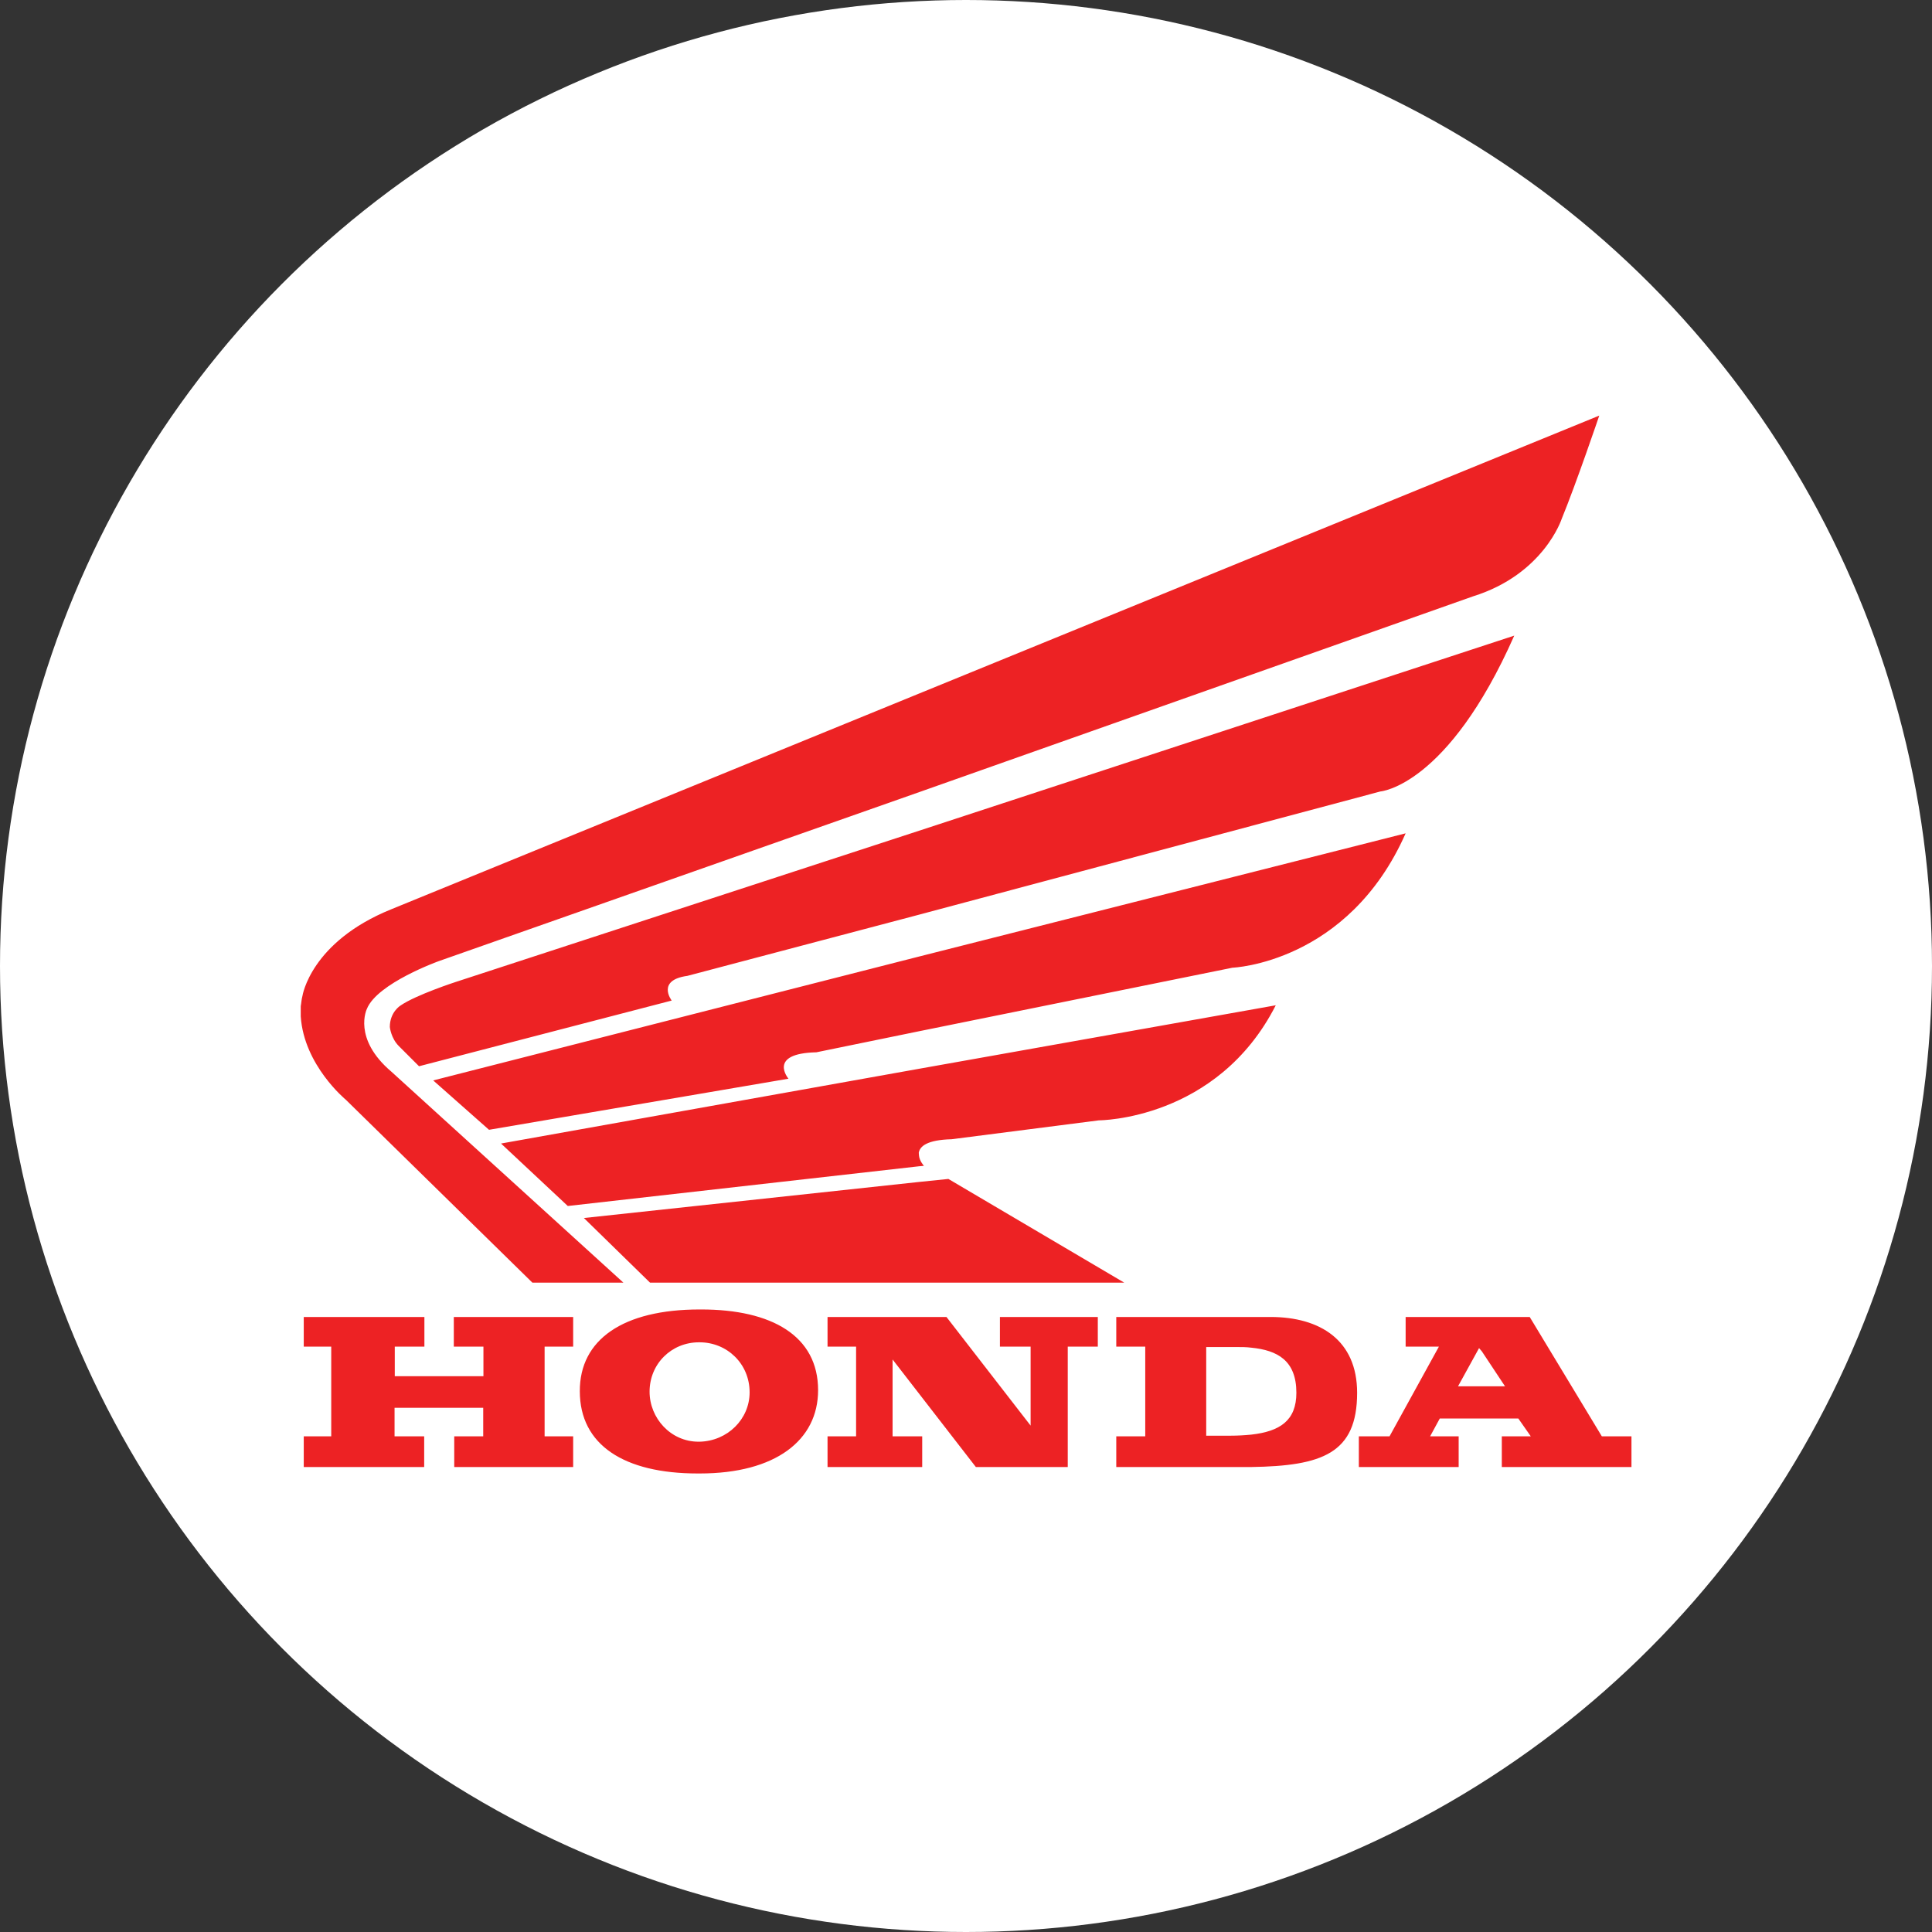 <svg xmlns="http://www.w3.org/2000/svg" xmlns:xlink="http://www.w3.org/1999/xlink" id="Layer_1" x="0px" y="0px" width="90px" height="90px" viewBox="0 0 90 90" style="enable-background:new 0 0 90 90;" xml:space="preserve"><rect x="0" y="0" width="90" height="90" fill="#333333" stroke="none"/><style type="text/css">	.st0{fill:#FFFFFF;}	.st1{fill-rule:evenodd;clip-rule:evenodd;fill:#ED2224;}</style><circle class="st0" cx="45" cy="45" r="45"></circle><path class="st1" d="M42.81,55.06L27.2,56.74l3.08,3.01h22.09l-8.19-4.83L42.81,55.06L42.81,55.06z M42.81,42.61l21.49-5.74 c0,0,3.13-0.23,6.24-7.26L42.81,38.7l-21.57,7.04c0,0-1.85,0.6-2.58,1.1c0,0-0.5,0.3-0.5,1c0,0,0.05,0.53,0.43,0.9l0.93,0.93 l11.77-3.06c0,0-0.73-0.95,0.73-1.15L42.81,42.61L42.81,42.61z M42.81,53.83c0.02,0.25,0.23,0.48,0.23,0.48l-0.23,0.02l-16.36,1.85 l-3.11-2.91l19.46-3.48l16.63-2.96c-2.73,5.36-8.24,5.36-8.24,5.36l-6.86,0.88c-1.15,0.03-1.48,0.33-1.53,0.63L42.81,53.83 L42.81,53.83z M42.81,44.56l22.67-5.74c-2.68,6.06-8.07,6.26-8.07,6.26l-14.6,2.96l-4.78,0.98c-2.3,0.05-1.3,1.23-1.3,1.23 l-13.95,2.38l-2.6-2.3L42.81,44.56L42.81,44.56z M42.81,32.31L74.5,19.36c0,0-1.08,3.18-1.75,4.81c0,0-0.83,2.58-4.13,3.61 l-25.8,9.12l-22.37,7.87c0,0-2.88,1.03-3.36,2.23c0,0-0.68,1.38,1.15,2.93l10.8,9.82H24.8l-8.69-8.52c0,0-1.95-1.6-2.1-3.88v-0.48 c0.03-0.15,0.03-0.3,0.08-0.48c0,0,0.38-2.51,4.13-4.03L42.81,32.31L42.81,32.31z M19.76,61.35h-5.61v1.38h1.28v4.18h-1.28v1.43 h5.61v-1.43h-1.38v-1.33h4.13v1.33h-1.35v1.43h5.54v-1.43h-1.33v-4.18h1.33v-1.38h-5.56v1.38h1.38v1.38h-4.13v-1.38h1.38V61.35 L19.76,61.35z M69.03,64.58h1.08l-1.08-1.63l-0.13-0.15l-0.98,1.78H69.03z M69.03,61.35h2.23l3.36,5.56H76v1.43h-6.04v-1.43h1.35 l-0.58-0.83h-3.66l-0.45,0.83h1.33v1.43H63.3v-1.43h1.43l2.3-4.18h-1.55v-1.38H69.03z M58.29,66.83c1.33-0.15,2.1-0.65,2.1-1.95 c0-1.5-0.88-1.98-2.1-2.1c-0.23-0.03-0.45-0.03-0.7-0.03h-1.4v4.13h1.13C57.66,66.88,57.99,66.86,58.29,66.83L58.29,66.83z  M58.29,61.35h0.9c2.3,0,4.03,1.08,4.03,3.53c0,2.83-1.63,3.41-4.94,3.46H52v-1.43h1.35v-4.18H52v-1.38H58.29L58.29,61.35z  M32.59,67.16c1.3-0.03,2.33-1.05,2.33-2.3c0-1.33-1.05-2.33-2.33-2.33h-0.03c-1.28,0-2.3,1-2.3,2.3c0,1.23,0.98,2.33,2.28,2.33 H32.59L32.59,67.16z M32.59,61h0.08c3.28,0,5.44,1.23,5.44,3.76c0,2.33-1.98,3.88-5.51,3.88h-0.1c-3.43,0-5.49-1.33-5.49-3.83 C27,62.4,29.03,61,32.59,61L32.59,61z M44.09,61.35h-5.54v1.38h1.33v4.18h-1.33v1.43h4.41v-1.43h-1.38v-3.58l3.88,5.01h4.28v-5.61 h1.4v-1.38h-4.56v1.38h1.43v3.68L44.09,61.35L44.09,61.35z"></path></svg>